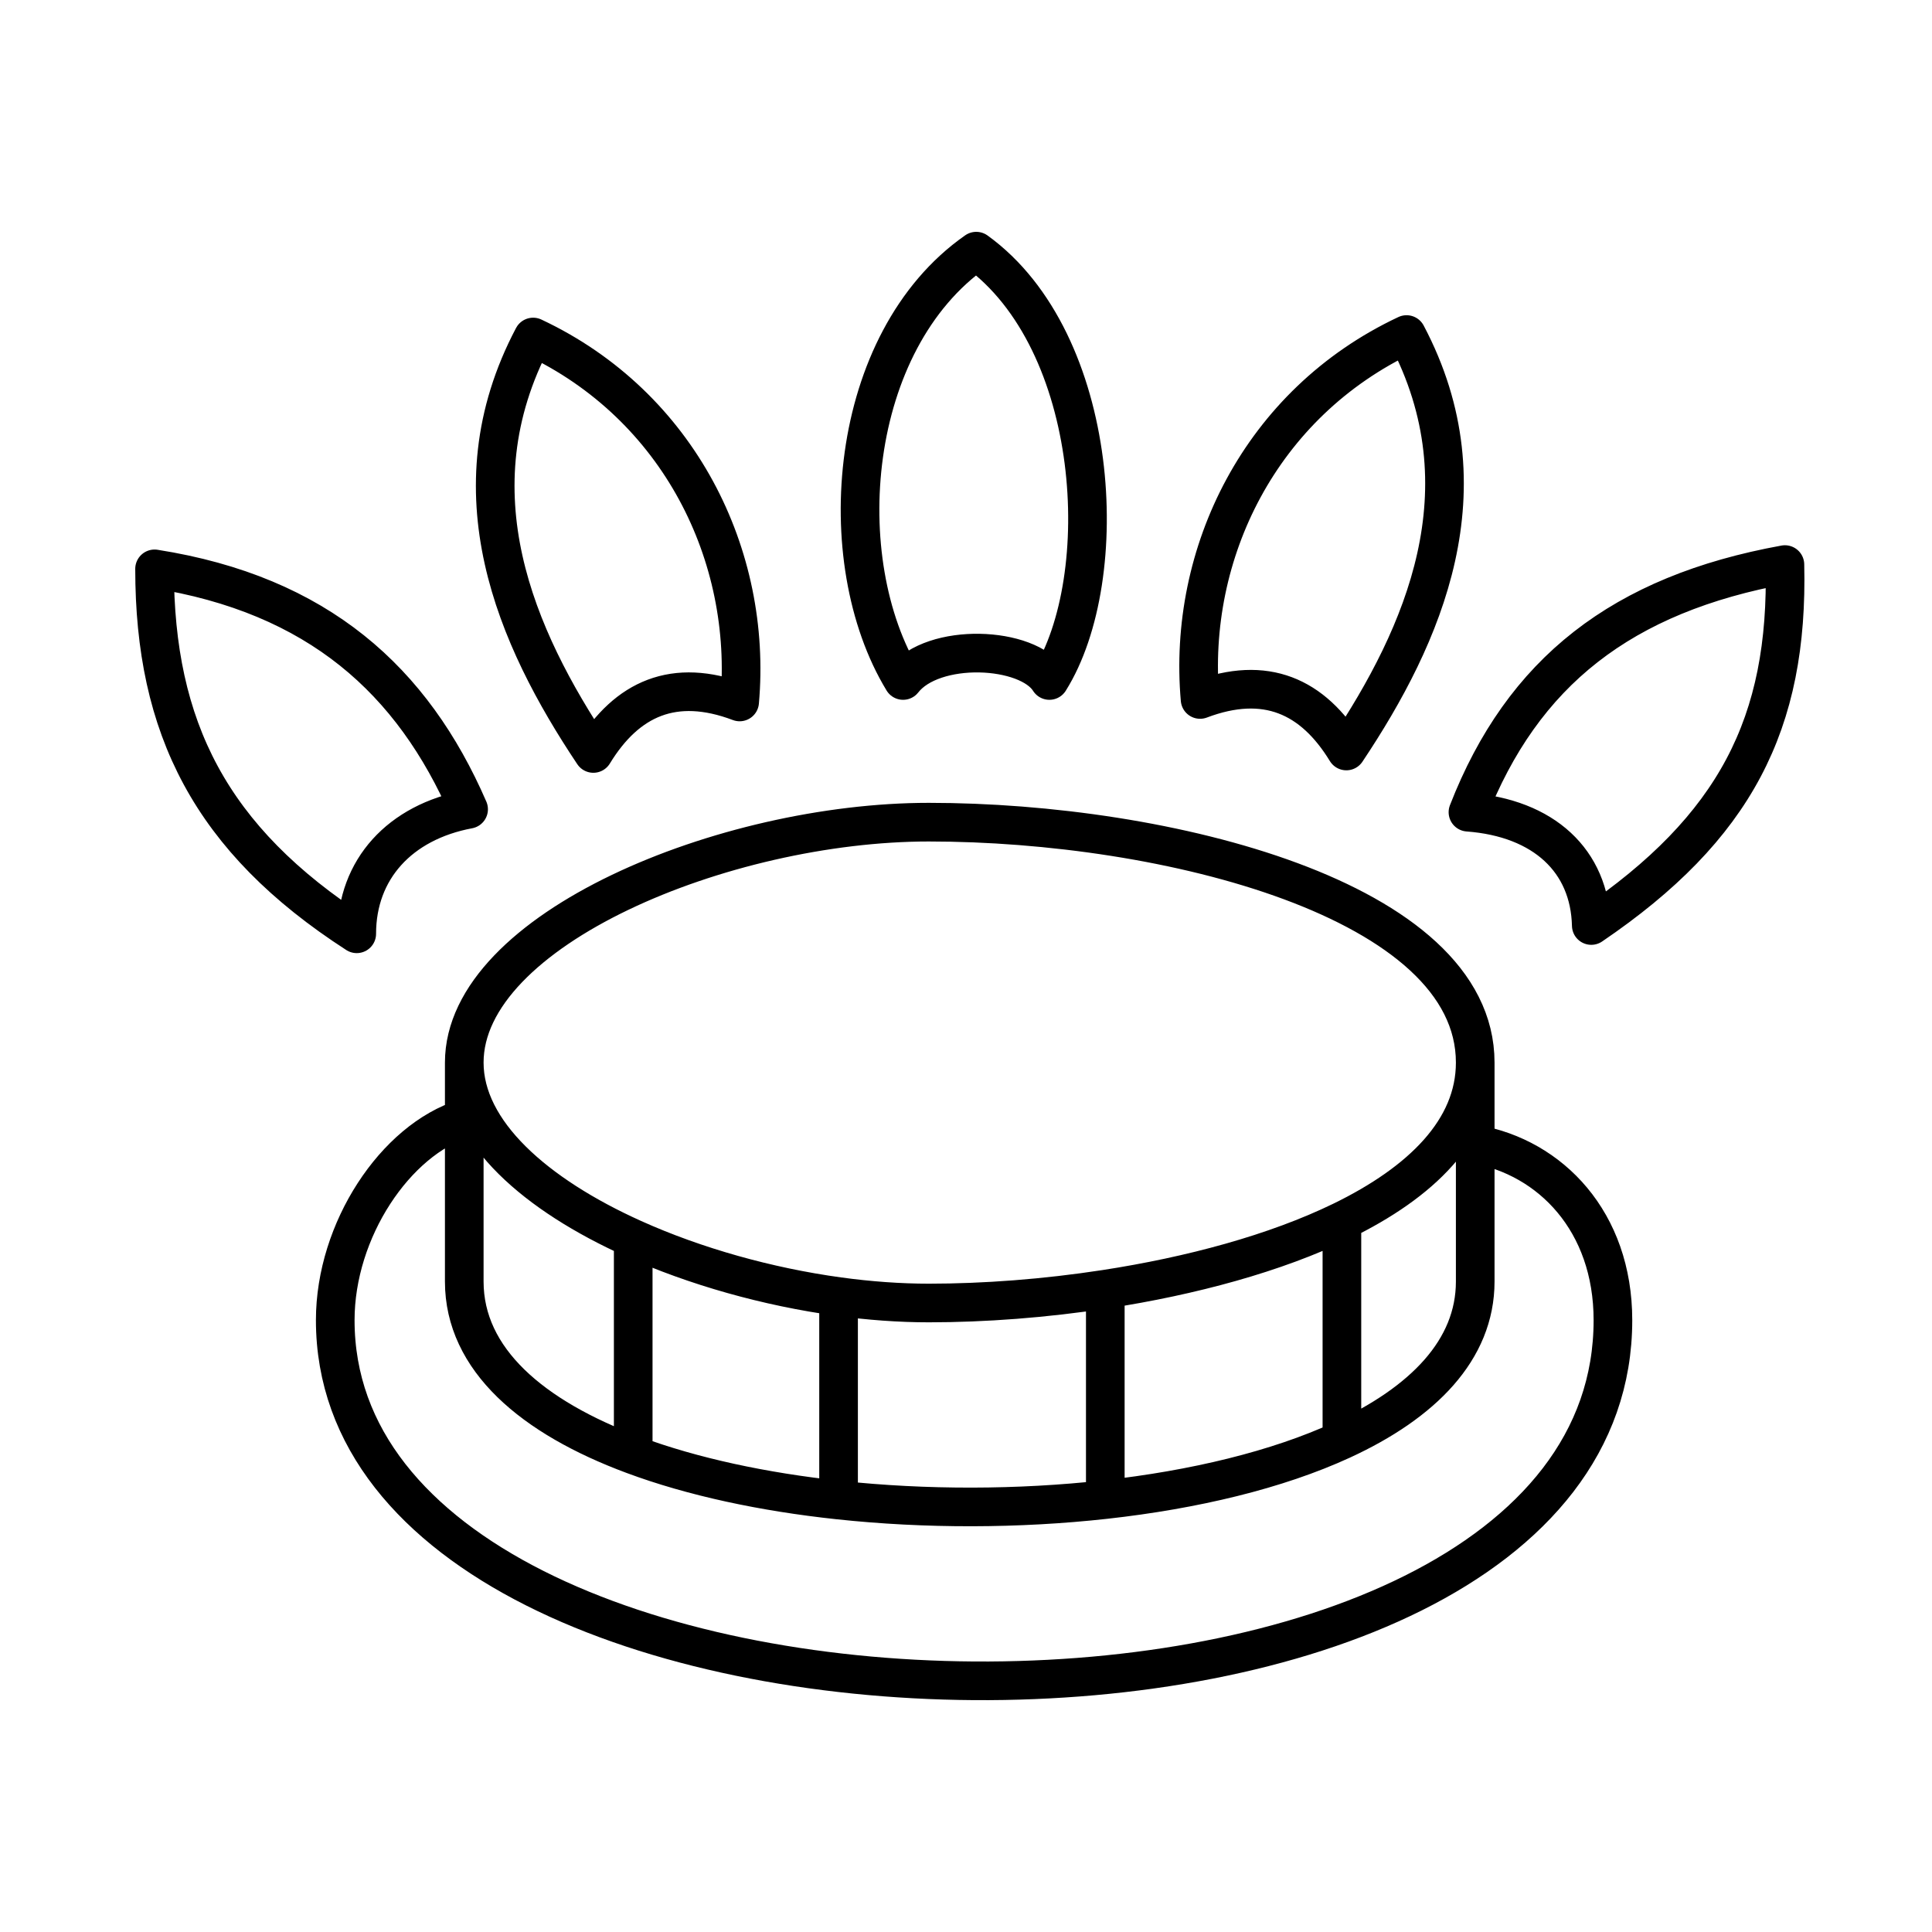 <svg width="100" height="100" viewBox="0 0 100 100" fill="none" xmlns="http://www.w3.org/2000/svg">
<mask id="mask0_3188_252" style="mask-type:alpha" maskUnits="userSpaceOnUse" x="0" y="0" width="100" height="100">
<rect width="100" height="100" fill="#D9D9D9"/>
</mask>
<g mask="url(#mask0_3188_252)">
<path d="M24.03 54.999C24.03 48.11 37.499 42.555 48.078 42.555C60.325 42.555 76.357 46.555 76.357 54.999M24.03 54.999V57.888M24.03 54.999C24.03 58.602 27.736 61.841 32.775 64.11M76.357 54.999V59.221M76.357 54.999C76.357 58.475 73.565 61.198 69.457 63.199M24.03 57.888V66.332C24.03 70.37 27.555 73.359 32.775 75.3M24.03 57.888C20.47 58.999 17.352 63.666 17.352 68.332C17.352 92.776 83.485 93.665 83.485 68.332C83.485 63.221 80.253 59.908 76.357 59.221M76.357 59.221V66.332C76.357 69.873 73.646 72.608 69.457 74.537M32.775 64.11V75.3M32.775 64.11C35.983 65.555 39.73 66.607 43.404 67.111M32.775 75.3C35.853 76.446 39.522 77.226 43.404 77.642M43.404 67.111C44.992 67.328 46.567 67.443 48.078 67.443C50.947 67.443 54.092 67.207 57.21 66.728M43.404 67.111V77.642M43.404 77.642C47.913 78.126 52.711 78.117 57.21 77.618M57.21 66.728V77.618M57.21 66.728C61.638 66.047 66.011 64.877 69.457 63.199M57.21 77.618C61.816 77.106 66.108 76.079 69.457 74.537M69.457 63.199V74.537M18.465 48.333C10.895 43.444 8 37.666 8 29.444C16.461 30.777 21.36 35.222 24.255 41.888C20.692 42.555 18.465 44.999 18.465 48.333ZM82.364 47.904C89.819 42.84 92.579 37.442 92.387 29.222C83.959 30.751 78.809 34.777 75.981 42.039C79.922 42.333 82.287 44.571 82.364 47.904ZM46.744 35.222C42.959 29 43.85 17.667 50.531 13C56.987 17.667 57.655 29.889 54.316 35.222C53.202 33.444 48.303 33.222 46.744 35.222ZM30.712 38.999C26.705 33 23.364 25.444 27.595 17.444C35.166 21 38.952 28.777 38.284 36.333C34.894 35.052 32.45 36.153 30.712 38.999ZM69.687 38.871C73.694 32.871 77.035 25.316 72.804 17.316C65.234 20.871 61.448 28.649 62.116 36.204C65.505 34.923 67.949 36.025 69.687 38.871Z" stroke="black" stroke-width="2" stroke-linejoin="round"/>
</g>
</svg>
